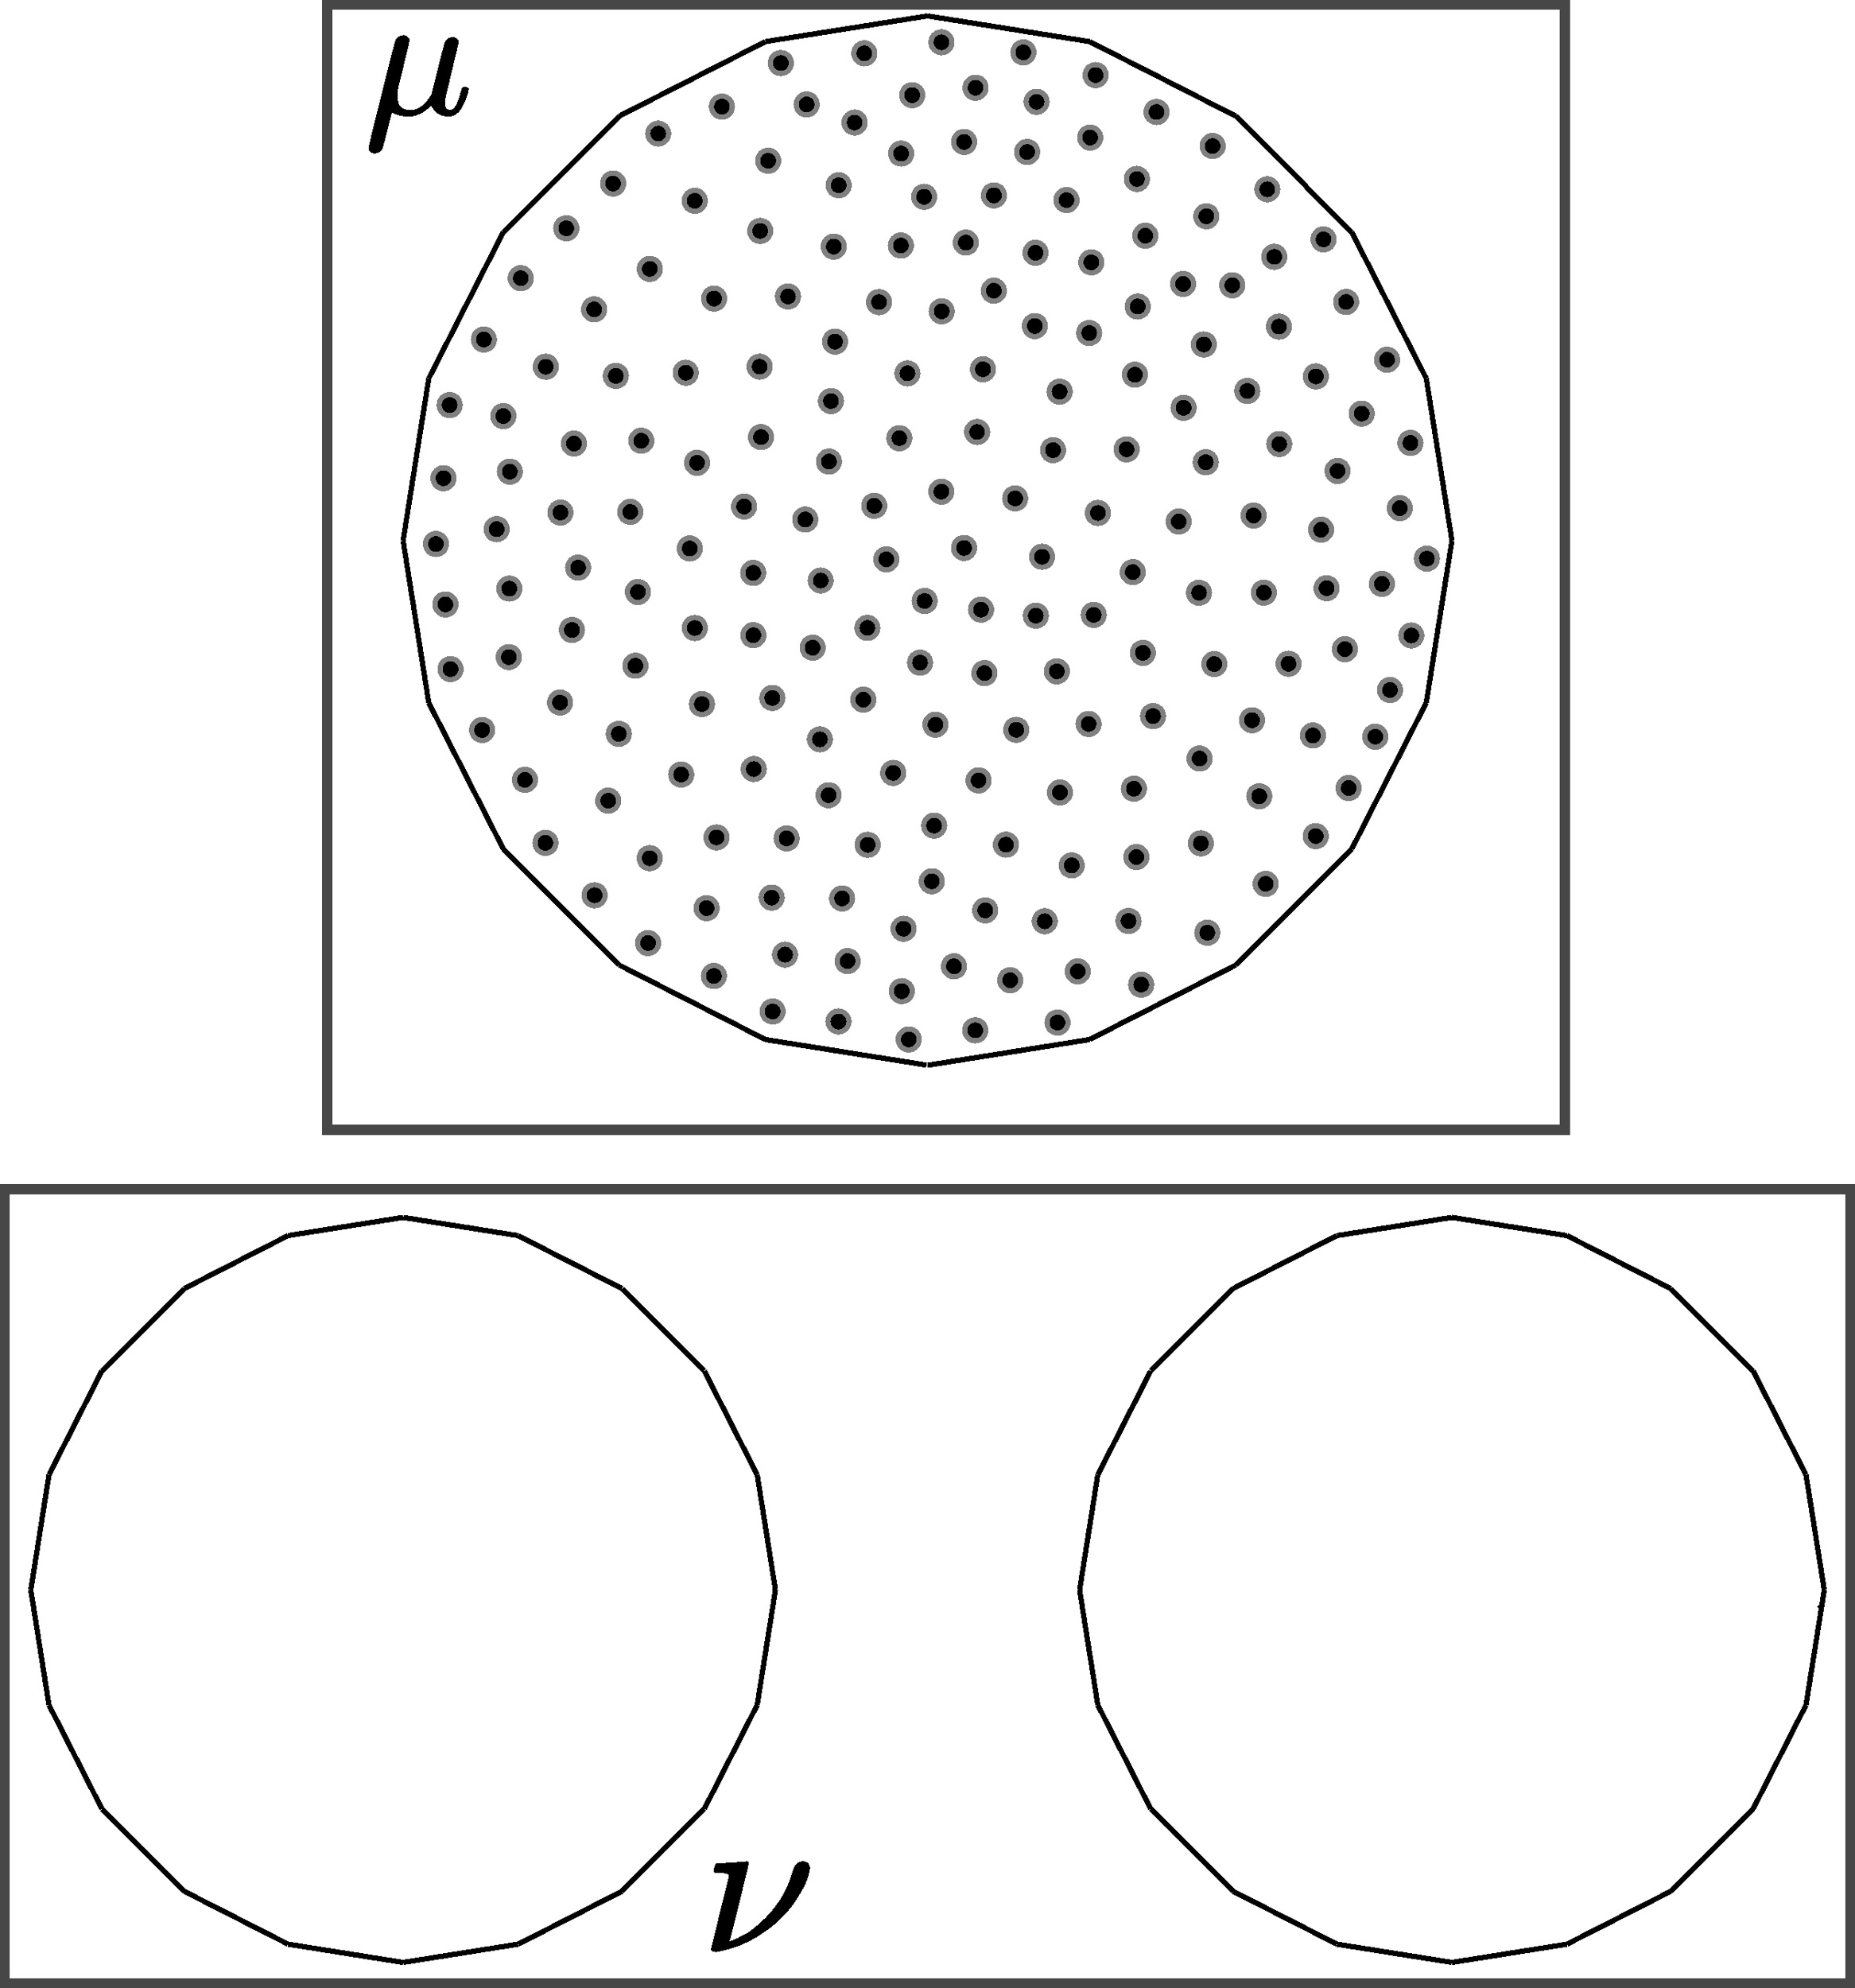 <?xml version="1.0" encoding="UTF-8" standalone="no"?>
<svg
   version="1.1"
   width="353.73"
   height="378.923"
   viewBox="-50 -50 35.373 37.892"
   shape-rendering="crispEdges"
   id="svg9013"
   sodipodi:docname="sampling.svg"
   inkscape:version="1.2.1 (9c6d41e410, 2022-07-14)"
   xmlns:inkscape="http://www.inkscape.org/namespaces/inkscape"
   xmlns:sodipodi="http://sodipodi.sourceforge.net/DTD/sodipodi-0.dtd"
   xmlns="http://www.w3.org/2000/svg"
   xmlns:svg="http://www.w3.org/2000/svg"
   xmlns:rdf="http://www.w3.org/1999/02/22-rdf-syntax-ns#"
   xmlns:cc="http://creativecommons.org/ns#"
   xmlns:dc="http://purl.org/dc/elements/1.1/">
  <defs
     id="defs9017" />
  <sodipodi:namedview
     id="namedview9015"
     pagecolor="#ffffff"
     bordercolor="#666666"
     borderopacity="1.0"
     inkscape:showpageshadow="2"
     inkscape:pageopacity="0.0"
     inkscape:pagecheckerboard="0"
     inkscape:deskcolor="#d1d1d1"
     showgrid="false"
     inkscape:zoom="1.2402653"
     inkscape:cx="72.16198"
     inkscape:cy="34.266862"
     inkscape:window-width="1920"
     inkscape:window-height="1048"
     inkscape:window-x="0"
     inkscape:window-y="32"
     inkscape:window-maximized="1"
     inkscape:current-layer="svg9013"
     inkscape:document-rotation="0" />
  <!-- /tmp/graphite-jxrrX4ghLP2d/RVD2.svgp -->
  <!-- cell 67-->
  <!-- cell 94-->
  <line
     x1="-32.313"
     x2="-30.47"
     y1="-29.696"
     y2="-29.988"
     stroke="#000000"
     stroke-width="0.1"
     id="line7813" />
  <!-- cell 67-->
  <!-- cell 96-->
  <line
     x1="-29.223"
     x2="-27.798"
     y1="-30.186"
     y2="-30.912"
     stroke="#000000"
     stroke-width="0.1"
     id="line7819" />
  <!-- cell 91-->
  <line
     x1="-26.435"
     x2="-25.06"
     y1="-31.606"
     y2="-32.982"
     stroke="#000000"
     stroke-width="0.1"
     id="line7823" />
  <!-- cell 67-->
  <line
     x1="-24.223"
     x2="-22.802"
     y1="-33.819"
     y2="-36.606"
     stroke="#000000"
     stroke-width="0.1"
     id="line7827" />
  <line
     x1="-22.802"
     x2="-22.313"
     y1="-36.606"
     y2="-39.696"
     stroke="#000000"
     stroke-width="0.1"
     id="line7829" />
  <!-- cell 67-->
  <!-- cell 108-->
  <line
     x1="-32.555"
     x2="-32.332"
     y1="-29.735"
     y2="-29.699"
     stroke="#000000"
     stroke-width="0.1"
     id="line7833" />
  <!-- cell 67-->
  <!-- cell 101-->
  <line
     x1="-38.191"
     x2="-37.839"
     y1="-31.606"
     y2="-31.427"
     stroke="#000000"
     stroke-width="0.1"
     id="line7841" />
  <!-- cell 67-->
  <!-- cell 102-->
  <line
     x1="-40.403"
     x2="-40.302"
     y1="-33.819"
     y2="-33.718"
     stroke="#000000"
     stroke-width="0.1"
     id="line7847" />
  <!-- cell 67-->
  <!-- cell 106-->
  <!-- cell 67-->
  <!-- cell 67-->
  <!-- cell 96-->
  <!-- cell 67-->
  <!-- cell 67-->
  <!-- cell 102-->
  <line
     x1="-38.574"
     x2="-40.403"
     y1="-47.404"
     y2="-45.574"
     stroke="#000000"
     stroke-width="0.1"
     id="line7871" />
  <!-- cell 67-->
  <!-- cell 103-->
  <!-- cell 67-->
  <!-- cell 67-->
  <!-- cell 101-->
  <line
     x1="-32.052"
     x2="-32.313"
     y1="-49.655"
     y2="-49.696"
     stroke="#000000"
     stroke-width="0.1"
     id="line7885" />
  <!-- cell 91-->
  <line
     x1="-28.727"
     x2="-29.223"
     y1="-48.955"
     y2="-49.207"
     stroke="#000000"
     stroke-width="0.1"
     id="line7889" />
  <!-- cell 67-->
  <line
     x1="-24.223"
     x2="-26.435"
     y1="-45.574"
     y2="-47.787"
     stroke="#000000"
     stroke-width="0.1"
     id="line7891" />
  <!-- cell 67-->
  <line
     x1="-22.313"
     x2="-22.802"
     y1="-39.696"
     y2="-42.787"
     stroke="#000000"
     stroke-width="0.1"
     id="line7893" />
  <line
     x1="-22.802"
     x2="-24.223"
     y1="-42.787"
     y2="-45.574"
     stroke="#000000"
     stroke-width="0.1"
     id="line7895" />
  <!-- cell 91-->
  <!-- cell 91-->
  <!-- cell 96-->
  <line
     x1="-30.47"
     x2="-29.223"
     y1="-29.988"
     y2="-30.186"
     stroke="#000000"
     stroke-width="0.1"
     id="line7903" />
  <!-- cell 96-->
  <!-- cell 96-->
  <!-- cell 91-->
  <line
     x1="-27.798"
     x2="-26.435"
     y1="-30.912"
     y2="-31.606"
     stroke="#000000"
     stroke-width="0.1"
     id="line7909" />
  <!-- cell 91-->
  <!-- cell 91-->
  <!-- cell 67-->
  <line
     x1="-25.06"
     x2="-24.223"
     y1="-32.982"
     y2="-33.819"
     stroke="#000000"
     stroke-width="0.1"
     id="line7915" />
  <!-- cell 67-->
  <!-- cell 91-->
  <!-- cell 91-->
  <!-- cell 96-->
  <!-- cell 96-->
  <!-- cell 96-->
  <!-- cell 106-->
  <!-- cell 106-->
  <!-- cell 106-->
  <line
     x1="-35.403"
     x2="-32.555"
     y1="-30.186"
     y2="-29.735"
     stroke="#000000"
     stroke-width="0.1"
     id="line7931" />
  <!-- cell 94-->
  <!-- cell 94-->
  <!-- cell 94-->
  <!-- cell 91-->
  <!-- cell 91-->
  <!-- cell 96-->
  <!-- cell 96-->
  <!-- cell 106-->
  <line
     x1="-36.188"
     x2="-35.403"
     y1="-30.586"
     y2="-30.186"
     stroke="#000000"
     stroke-width="0.1"
     id="line7953" />
  <!-- cell 106-->
  <!-- cell 106-->
  <!-- cell 103-->
  <line
     x1="-37.839"
     x2="-36.188"
     y1="-31.427"
     y2="-30.586"
     stroke="#000000"
     stroke-width="0.1"
     id="line7959" />
  <!-- cell 103-->
  <!-- cell 91-->
  <!-- cell 91-->
  <!-- cell 96-->
  <!-- cell 96-->
  <!-- cell 106-->
  <!-- cell 106-->
  <!-- cell 103-->
  <!-- cell 103-->
  <!-- cell 101-->
  <!-- cell 101-->
  <line
     x1="-40.302"
     x2="-38.191"
     y1="-33.718"
     y2="-31.606"
     stroke="#000000"
     stroke-width="0.1"
     id="line7981" />
  <!-- cell 101-->
  <!-- cell 91-->
  <!-- cell 91-->
  <!-- cell 96-->
  <!-- cell 96-->
  <!-- cell 96-->
  <!-- cell 103-->
  <!-- cell 103-->
  <!-- cell 103-->
  <!-- cell 101-->
  <!-- cell 101-->
  <!-- cell 102-->
  <!-- cell 102-->
  <line
     x1="-41.824"
     x2="-40.403"
     y1="-36.606"
     y2="-33.819"
     stroke="#000000"
     stroke-width="0.1"
     id="line8007" />
  <!-- cell 91-->
  <!-- cell 91-->
  <!-- cell 96-->
  <!-- cell 96-->
  <!-- cell 103-->
  <!-- cell 103-->
  <!-- cell 101-->
  <!-- cell 101-->
  <!-- cell 102-->
  <!-- cell 102-->
  <line
     x1="-42.313"
     x2="-41.824"
     y1="-39.696"
     y2="-36.606"
     stroke="#000000"
     stroke-width="0.1"
     id="line8027" />
  <!-- cell 91-->
  <!-- cell 91-->
  <!-- cell 91-->
  <!-- cell 103-->
  <!-- cell 103-->
  <!-- cell 103-->
  <!-- cell 101-->
  <!-- cell 101-->
  <!-- cell 102-->
  <!-- cell 102-->
  <line
     x1="-41.824"
     x2="-42.313"
     y1="-42.787"
     y2="-39.696"
     stroke="#000000"
     stroke-width="0.1"
     id="line8047" />
  <!-- cell 91-->
  <!-- cell 91-->
  <!-- cell 103-->
  <!-- cell 103-->
  <!-- cell 101-->
  <!-- cell 101-->
  <!-- cell 102-->
  <!-- cell 102-->
  <line
     x1="-40.403"
     x2="-41.824"
     y1="-45.574"
     y2="-42.787"
     stroke="#000000"
     stroke-width="0.1"
     id="line8063" />
  <!-- cell 91-->
  <!-- cell 91-->
  <!-- cell 103-->
  <!-- cell 103-->
  <!-- cell 101-->
  <!-- cell 101-->
  <line
     x1="-38.191"
     x2="-38.574"
     y1="-47.787"
     y2="-47.404"
     stroke="#000000"
     stroke-width="0.1"
     id="line8075" />
  <!-- cell 101-->
  <!-- cell 91-->
  <!-- cell 91-->
  <!-- cell 91-->
  <!-- cell 101-->
  <line
     x1="-35.403"
     x2="-38.191"
     y1="-49.207"
     y2="-47.787"
     stroke="#000000"
     stroke-width="0.1"
     id="line8085" />
  <!-- cell 101-->
  <!-- cell 101-->
  <!-- cell 91-->
  <!-- cell 91-->
  <!-- cell 101-->
  <line
     x1="-32.313"
     x2="-35.403"
     y1="-49.696"
     y2="-49.207"
     stroke="#000000"
     stroke-width="0.1"
     id="line8095" />
  <!-- cell 101-->
  <!-- cell 91-->
  <!-- cell 91-->
  <line
     x1="-29.223"
     x2="-32.052"
     y1="-49.207"
     y2="-49.655"
     stroke="#000000"
     stroke-width="0.1"
     id="line8099" />
  <!-- cell 91-->
  <!-- cell 67-->
  <!-- cell 67-->
  <line
     x1="-26.435"
     x2="-28.727"
     y1="-47.787"
     y2="-48.955"
     stroke="#000000"
     stroke-width="0.1"
     id="line8105" />
  <!-- /tmp/graphite-jxrrX4ghLP2d/RVD1.svgp -->
  <!-- cell 11-->
  <!-- cell 11-->
  <!-- cell 15-->
  <line
     x1="-20.875"
     x2="-22.313"
     y1="-12.824"
     y2="-12.596"
     stroke="#000000"
     stroke-width="0.1"
     id="line8115" />
  <!-- cell 11-->
  <!-- cell 11-->
  <!-- cell 11-->
  <line
     x1="-15.213"
     x2="-15.266"
     y1="-19.696"
     y2="-19.361"
     stroke="#000000"
     stroke-width="0.1"
     id="line8121" />
  <line
     x1="-15.266"
     x2="-15.307"
     y1="-19.361"
     y2="-19.409"
     stroke="#000000"
     stroke-width="0.1"
     id="line8123" />
  <!-- cell 22-->
  <line
     x1="-15.902"
     x2="-16.569"
     y1="-16.832"
     y2="-15.523"
     stroke="#000000"
     stroke-width="0.1"
     id="line8127" />
  <!-- cell 11-->
  <!-- cell 11-->
  <!-- cell 11-->
  <!-- cell 11-->
  <!-- cell 11-->
  <!-- cell 11-->
  <!-- cell 11-->
  <!-- cell 15-->
  <line
     x1="-28.057"
     x2="-26.551"
     y1="-23.87"
     y2="-25.376"
     stroke="#000000"
     stroke-width="0.1"
     id="line8143" />
  <!-- cell 11-->
  <!-- cell 11-->
  <!-- cell 22-->
  <line
     x1="-24.507"
     x2="-23.575"
     y1="-26.449"
     y2="-26.596"
     stroke="#000000"
     stroke-width="0.1"
     id="line8151" />
  <!-- cell 24-->
  <line
     x1="-22.313"
     x2="-21.364"
     y1="-26.796"
     y2="-26.646"
     stroke="#000000"
     stroke-width="0.1"
     id="line8155" />
  <!-- cell 11-->
  <line
     x1="-20.119"
     x2="-18.14"
     y1="-26.449"
     y2="-25.44"
     stroke="#000000"
     stroke-width="0.1"
     id="line8159" />
  <!-- cell 11-->
  <line
     x1="-18.14"
     x2="-16.569"
     y1="-25.44"
     y2="-23.87"
     stroke="#000000"
     stroke-width="0.1"
     id="line8161" />
  <!-- cell 11-->
  <line
     x1="-16.569"
     x2="-15.561"
     y1="-23.87"
     y2="-21.89"
     stroke="#000000"
     stroke-width="0.1"
     id="line8163" />
  <line
     x1="-15.561"
     x2="-15.213"
     y1="-21.89"
     y2="-19.696"
     stroke="#000000"
     stroke-width="0.1"
     id="line8165" />
  <!-- cell 2-->
  <!-- cell 140-->
  <line
     x1="-40.119"
     x2="-39.745"
     y1="-26.449"
     y2="-26.258"
     stroke="#000000"
     stroke-width="0.1"
     id="line8169" />
  <!-- cell 2-->
  <!-- cell 2-->
  <!-- cell 147-->
  <line
     x1="-44.507"
     x2="-43.377"
     y1="-26.449"
     y2="-26.628"
     stroke="#000000"
     stroke-width="0.1"
     id="line8177" />
  <!-- cell 2-->
  <!-- cell 2-->
  <!-- cell 2-->
  <!-- cell 2-->
  <!-- cell 147-->
  <line
     x1="-49.38"
     x2="-49.066"
     y1="-19.902"
     y2="-21.89"
     stroke="#000000"
     stroke-width="0.1"
     id="line8191" />
  <!-- cell 2-->
  <!-- cell 2-->
  <!-- cell 2-->
  <!-- cell 137-->
  <!-- cell 2-->
  <!-- cell 140-->
  <line
     x1="-46.127"
     x2="-46.486"
     y1="-13.769"
     y2="-13.952"
     stroke="#000000"
     stroke-width="0.1"
     id="line8207" />
  <!-- cell 2-->
  <!-- cell 2-->
  <!-- cell 4-->
  <!-- cell 139-->
  <line
     x1="-37.155"
     x2="-38.14"
     y1="-14.937"
     y2="-13.952"
     stroke="#000000"
     stroke-width="0.1"
     id="line8219" />
  <!-- cell 2-->
  <line
     x1="-35.213"
     x2="-35.561"
     y1="-19.696"
     y2="-17.502"
     stroke="#000000"
     stroke-width="0.1"
     id="line8221" />
  <line
     x1="-35.561"
     x2="-36.569"
     y1="-17.502"
     y2="-15.523"
     stroke="#000000"
     stroke-width="0.1"
     id="line8223" />
  <!-- cell 2-->
  <!-- cell 2-->
  <line
     x1="-35.537"
     x2="-35.213"
     y1="-21.741"
     y2="-19.696"
     stroke="#000000"
     stroke-width="0.1"
     id="line8229" />
  <!-- cell 139-->
  <line
     x1="-36.569"
     x2="-35.877"
     y1="-23.87"
     y2="-22.511"
     stroke="#000000"
     stroke-width="0.1"
     id="line8231" />
  <!-- cell 24-->
  <!-- cell 24-->
  <!-- cell 22-->
  <!-- cell 22-->
  <!-- cell 15-->
  <line
     x1="-22.313"
     x2="-24.507"
     y1="-12.596"
     y2="-12.944"
     stroke="#000000"
     stroke-width="0.1"
     id="line8243" />
  <!-- cell 15-->
  <!-- cell 24-->
  <!-- cell 24-->
  <!-- cell 22-->
  <line
     x1="-20.119"
     x2="-20.875"
     y1="-12.944"
     y2="-12.824"
     stroke="#000000"
     stroke-width="0.1"
     id="line8251" />
  <!-- cell 22-->
  <!-- cell 22-->
  <!-- cell 24-->
  <!-- cell 24-->
  <!-- cell 22-->
  <line
     x1="-18.14"
     x2="-20.119"
     y1="-13.952"
     y2="-12.944"
     stroke="#000000"
     stroke-width="0.1"
     id="line8261" />
  <!-- cell 22-->
  <!-- cell 24-->
  <!-- cell 24-->
  <!-- cell 22-->
  <line
     x1="-16.569"
     x2="-18.14"
     y1="-15.523"
     y2="-13.952"
     stroke="#000000"
     stroke-width="0.1"
     id="line8269" />
  <!-- cell 22-->
  <!-- cell 24-->
  <line
     x1="-15.561"
     x2="-15.902"
     y1="-17.502"
     y2="-16.832"
     stroke="#000000"
     stroke-width="0.1"
     id="line8273" />
  <!-- cell 24-->
  <line
     x1="-15.266"
     x2="-15.561"
     y1="-19.361"
     y2="-17.502"
     stroke="#000000"
     stroke-width="0.1"
     id="line8277" />
  <!-- cell 24-->
  <line
     x1="-15.307"
     x2="-15.266"
     y1="-19.409"
     y2="-19.361"
     stroke="#000000"
     stroke-width="0.1"
     id="line8279" />
  <!-- cell 24-->
  <!-- cell 24-->
  <!-- cell 22-->
  <!-- cell 22-->
  <!-- cell 15-->
  <line
     x1="-24.507"
     x2="-26.486"
     y1="-12.944"
     y2="-13.952"
     stroke="#000000"
     stroke-width="0.1"
     id="line8289" />
  <!-- cell 15-->
  <!-- cell 24-->
  <!-- cell 24-->
  <!-- cell 22-->
  <!-- cell 22-->
  <!-- cell 15-->
  <line
     x1="-26.486"
     x2="-28.057"
     y1="-13.952"
     y2="-15.523"
     stroke="#000000"
     stroke-width="0.1"
     id="line8301" />
  <!-- cell 15-->
  <!-- cell 24-->
  <!-- cell 24-->
  <!-- cell 22-->
  <!-- cell 22-->
  <!-- cell 15-->
  <line
     x1="-28.057"
     x2="-29.066"
     y1="-15.523"
     y2="-17.502"
     stroke="#000000"
     stroke-width="0.1"
     id="line8313" />
  <!-- cell 15-->
  <!-- cell 24-->
  <!-- cell 24-->
  <!-- cell 22-->
  <!-- cell 22-->
  <!-- cell 15-->
  <line
     x1="-29.066"
     x2="-29.413"
     y1="-17.502"
     y2="-19.696"
     stroke="#000000"
     stroke-width="0.1"
     id="line8325" />
  <!-- cell 15-->
  <!-- cell 24-->
  <!-- cell 24-->
  <!-- cell 22-->
  <!-- cell 22-->
  <!-- cell 15-->
  <line
     x1="-29.413"
     x2="-29.066"
     y1="-19.696"
     y2="-21.89"
     stroke="#000000"
     stroke-width="0.1"
     id="line8337" />
  <!-- cell 15-->
  <!-- cell 24-->
  <!-- cell 24-->
  <!-- cell 22-->
  <!-- cell 22-->
  <!-- cell 15-->
  <line
     x1="-29.066"
     x2="-28.057"
     y1="-21.89"
     y2="-23.87"
     stroke="#000000"
     stroke-width="0.1"
     id="line8349" />
  <!-- cell 15-->
  <!-- cell 24-->
  <!-- cell 24-->
  <!-- cell 22-->
  <!-- cell 22-->
  <line
     x1="-26.551"
     x2="-26.486"
     y1="-25.376"
     y2="-25.44"
     stroke="#000000"
     stroke-width="0.1"
     id="line8357" />
  <!-- cell 22-->
  <!-- cell 24-->
  <!-- cell 24-->
  <!-- cell 22-->
  <line
     x1="-26.486"
     x2="-24.507"
     y1="-25.44"
     y2="-26.449"
     stroke="#000000"
     stroke-width="0.1"
     id="line8367" />
  <!-- cell 22-->
  <!-- cell 24-->
  <!-- cell 24-->
  <!-- cell 24-->
  <line
     x1="-23.575"
     x2="-22.313"
     y1="-26.596"
     y2="-26.796"
     stroke="#000000"
     stroke-width="0.1"
     id="line8373" />
  <!-- cell 11-->
  <!-- cell 11-->
  <line
     x1="-21.364"
     x2="-20.119"
     y1="-26.646"
     y2="-26.449"
     stroke="#000000"
     stroke-width="0.1"
     id="line8377" />
  <!-- cell 4-->
  <!-- cell 4-->
  <!-- cell 139-->
  <!-- cell 139-->
  <!-- cell 139-->
  <line
     x1="-38.967"
     x2="-38.14"
     y1="-25.862"
     y2="-25.44"
     stroke="#000000"
     stroke-width="0.1"
     id="line8387" />
  <!-- cell 137-->
  <!-- cell 137-->
  <line
     x1="-39.745"
     x2="-38.967"
     y1="-26.258"
     y2="-25.862"
     stroke="#000000"
     stroke-width="0.1"
     id="line8395" />
  <!-- cell 4-->
  <!-- cell 4-->
  <!-- cell 139-->
  <!-- cell 139-->
  <!-- cell 137-->
  <!-- cell 137-->
  <!-- cell 140-->
  <!-- cell 140-->
  <line
     x1="-42.313"
     x2="-40.119"
     y1="-26.796"
     y2="-26.449"
     stroke="#000000"
     stroke-width="0.1"
     id="line8411" />
  <!-- cell 4-->
  <!-- cell 4-->
  <!-- cell 139-->
  <!-- cell 139-->
  <!-- cell 137-->
  <!-- cell 137-->
  <!-- cell 140-->
  <line
     x1="-43.377"
     x2="-42.313"
     y1="-26.628"
     y2="-26.796"
     stroke="#000000"
     stroke-width="0.1"
     id="line8425" />
  <!-- cell 140-->
  <!-- cell 140-->
  <!-- cell 4-->
  <!-- cell 4-->
  <!-- cell 139-->
  <!-- cell 139-->
  <!-- cell 137-->
  <!-- cell 137-->
  <!-- cell 140-->
  <!-- cell 140-->
  <!-- cell 147-->
  <!-- cell 147-->
  <line
     x1="-46.486"
     x2="-44.507"
     y1="-25.44"
     y2="-26.449"
     stroke="#000000"
     stroke-width="0.1"
     id="line8449" />
  <!-- cell 4-->
  <!-- cell 4-->
  <!-- cell 139-->
  <!-- cell 139-->
  <!-- cell 137-->
  <!-- cell 137-->
  <!-- cell 140-->
  <!-- cell 140-->
  <!-- cell 147-->
  <!-- cell 147-->
  <line
     x1="-48.057"
     x2="-46.486"
     y1="-23.87"
     y2="-25.44"
     stroke="#000000"
     stroke-width="0.1"
     id="line8469" />
  <!-- cell 4-->
  <!-- cell 4-->
  <!-- cell 139-->
  <!-- cell 139-->
  <!-- cell 137-->
  <!-- cell 137-->
  <!-- cell 140-->
  <!-- cell 140-->
  <!-- cell 147-->
  <!-- cell 147-->
  <line
     x1="-49.066"
     x2="-48.057"
     y1="-21.89"
     y2="-23.87"
     stroke="#000000"
     stroke-width="0.1"
     id="line8489" />
  <!-- cell 4-->
  <!-- cell 4-->
  <!-- cell 139-->
  <!-- cell 139-->
  <!-- cell 137-->
  <!-- cell 137-->
  <!-- cell 140-->
  <!-- cell 140-->
  <line
     x1="-49.413"
     x2="-49.38"
     y1="-19.696"
     y2="-19.902"
     stroke="#000000"
     stroke-width="0.1"
     id="line8505" />
  <!-- cell 140-->
  <!-- cell 4-->
  <!-- cell 4-->
  <!-- cell 139-->
  <!-- cell 139-->
  <!-- cell 137-->
  <!-- cell 137-->
  <!-- cell 140-->
  <!-- cell 140-->
  <line
     x1="-49.066"
     x2="-49.413"
     y1="-17.502"
     y2="-19.696"
     stroke="#000000"
     stroke-width="0.1"
     id="line8523" />
  <!-- cell 4-->
  <!-- cell 4-->
  <!-- cell 139-->
  <!-- cell 139-->
  <!-- cell 137-->
  <!-- cell 137-->
  <!-- cell 140-->
  <!-- cell 140-->
  <line
     x1="-48.057"
     x2="-49.066"
     y1="-15.523"
     y2="-17.502"
     stroke="#000000"
     stroke-width="0.1"
     id="line8539" />
  <!-- cell 4-->
  <!-- cell 4-->
  <!-- cell 139-->
  <!-- cell 139-->
  <!-- cell 139-->
  <!-- cell 140-->
  <!-- cell 140-->
  <!-- cell 140-->
  <line
     x1="-46.486"
     x2="-48.057"
     y1="-13.952"
     y2="-15.523"
     stroke="#000000"
     stroke-width="0.1"
     id="line8555" />
  <!-- cell 4-->
  <!-- cell 4-->
  <!-- cell 139-->
  <line
     x1="-44.507"
     x2="-46.127"
     y1="-12.944"
     y2="-13.769"
     stroke="#000000"
     stroke-width="0.1"
     id="line8561" />
  <!-- cell 139-->
  <!-- cell 139-->
  <!-- cell 4-->
  <!-- cell 4-->
  <!-- cell 139-->
  <!-- cell 139-->
  <line
     x1="-42.313"
     x2="-44.507"
     y1="-12.596"
     y2="-12.944"
     stroke="#000000"
     stroke-width="0.1"
     id="line8573" />
  <!-- cell 4-->
  <!-- cell 4-->
  <!-- cell 139-->
  <!-- cell 139-->
  <line
     x1="-40.119"
     x2="-42.313"
     y1="-12.944"
     y2="-12.596"
     stroke="#000000"
     stroke-width="0.1"
     id="line8581" />
  <!-- cell 2-->
  <!-- cell 2-->
  <!-- cell 139-->
  <!-- cell 139-->
  <!-- cell 139-->
  <line
     x1="-38.14"
     x2="-40.119"
     y1="-13.952"
     y2="-12.944"
     stroke="#000000"
     stroke-width="0.1"
     id="line8591" />
  <!-- cell 2-->
  <line
     x1="-36.569"
     x2="-37.155"
     y1="-15.523"
     y2="-14.937"
     stroke="#000000"
     stroke-width="0.1"
     id="line8593" />
  <!-- cell 2-->
  <!-- cell 4-->
  <!-- cell 4-->
  <!-- cell 139-->
  <line
     x1="-38.14"
     x2="-36.569"
     y1="-25.44"
     y2="-23.87"
     stroke="#000000"
     stroke-width="0.1"
     id="line8601" />
  <!-- cell 139-->
  <!-- cell 4-->
  <line
     x1="-35.561"
     x2="-35.537"
     y1="-21.89"
     y2="-21.741"
     stroke="#000000"
     stroke-width="0.1"
     id="line8605" />
  <!-- cell 4-->
  <!-- cell 4-->
  <line
     x1="-35.877"
     x2="-35.561"
     y1="-22.511"
     y2="-21.89"
     stroke="#000000"
     stroke-width="0.1"
     id="line8609" />
  <!-- /tmp/graphite-jxrrX4ghLP2d/points1.svgp -->
  <!-- point number 0-->
  <circle
     cx="-31.809"
     cy="-31.582"
     r="0.2"
     stroke="#808080"
     stroke_width="0.1"
     fill="#000000"
     stroke-width="0.1"
     id="circle8613" />
  <!-- point number 1-->
  <circle
     cx="-29.563"
     cy="-33.506"
     r="0.2"
     stroke="#808080"
     stroke_width="0.1"
     fill="#000000"
     stroke-width="0.1"
     id="circle8615" />
  <!-- point number 2-->
  <circle
     cx="-32.671"
     cy="-30.188"
     r="0.2"
     stroke="#808080"
     stroke_width="0.1"
     fill="#000000"
     stroke-width="0.1"
     id="circle8617" />
  <!-- point number 3-->
  <circle
     cx="-30.078"
     cy="-32.441"
     r="0.2"
     stroke="#808080"
     stroke_width="0.1"
     fill="#000000"
     stroke-width="0.1"
     id="circle8619" />
  <!-- point number 4-->
  <circle
     cx="-34.011"
     cy="-30.53"
     r="0.2"
     stroke="#808080"
     stroke_width="0.1"
     fill="#000000"
     stroke-width="0.1"
     id="circle8621" />
  <!-- point number 5-->
  <circle
     cx="-28.33"
     cy="-33.665"
     r="0.2"
     stroke="#808080"
     stroke_width="0.1"
     fill="#000000"
     stroke-width="0.1"
     id="circle8623" />
  <!-- point number 6-->
  <circle
     cx="-32.804"
     cy="-31.109"
     r="0.2"
     stroke="#808080"
     stroke_width="0.1"
     fill="#000000"
     stroke-width="0.1"
     id="circle8625" />
  <!-- point number 7-->
  <circle
     cx="-32.77"
     cy="-32.298"
     r="0.2"
     stroke="#808080"
     stroke_width="0.1"
     fill="#000000"
     stroke-width="0.1"
     id="circle8627" />
  <!-- point number 8-->
  <circle
     cx="-33.837"
     cy="-31.682"
     r="0.2"
     stroke="#808080"
     stroke_width="0.1"
     fill="#000000"
     stroke-width="0.1"
     id="circle8629" />
  <!-- point number 9-->
  <circle
     cx="-25.429"
     cy="-37.349"
     r="0.2"
     stroke="#808080"
     stroke_width="0.1"
     fill="#000000"
     stroke-width="0.1"
     id="circle8631" />
  <!-- point number 10-->
  <circle
     cx="-24.354"
     cy="-37.628"
     r="0.2"
     stroke="#808080"
     stroke_width="0.1"
     fill="#000000"
     stroke-width="0.1"
     id="circle8633" />
  <!-- point number 11-->
  <circle
     cx="-25.865"
     cy="-33.154"
     r="0.2"
     stroke="#808080"
     stroke_width="0.1"
     fill="#000000"
     stroke-width="0.1"
     id="circle8635" />
  <!-- point number 12-->
  <circle
     cx="-24.964"
     cy="-35.982"
     r="0.2"
     stroke="#808080"
     stroke_width="0.1"
     fill="#000000"
     stroke-width="0.1"
     id="circle8637" />
  <!-- point number 13-->
  <circle
     cx="-23.494"
     cy="-36.848"
     r="0.2"
     stroke="#808080"
     stroke_width="0.1"
     fill="#000000"
     stroke-width="0.1"
     id="circle8639" />
  <!-- point number 14-->
  <circle
     cx="-23.087"
     cy="-37.888"
     r="0.2"
     stroke="#808080"
     stroke_width="0.1"
     fill="#000000"
     stroke-width="0.1"
     id="circle8641" />
  <!-- point number 15-->
  <circle
     cx="-29.835"
     cy="-30.51"
     r="0.2"
     stroke="#808080"
     stroke_width="0.1"
     fill="#000000"
     stroke-width="0.1"
     id="circle8643" />
  <!-- point number 16-->
  <circle
     cx="-30.737"
     cy="-31.317"
     r="0.2"
     stroke="#808080"
     stroke_width="0.1"
     fill="#000000"
     stroke-width="0.1"
     id="circle8645" />
  <!-- point number 17-->
  <circle
     cx="-29.449"
     cy="-31.486"
     r="0.2"
     stroke="#808080"
     stroke_width="0.1"
     fill="#000000"
     stroke-width="0.1"
     id="circle8647" />
  <!-- point number 18-->
  <circle
     cx="-31.403"
     cy="-30.362"
     r="0.2"
     stroke="#808080"
     stroke_width="0.1"
     fill="#000000"
     stroke-width="0.1"
     id="circle8649" />
  <!-- point number 19-->
  <circle
     cx="-28.48"
     cy="-32.446"
     r="0.2"
     stroke="#808080"
     stroke_width="0.1"
     fill="#000000"
     stroke-width="0.1"
     id="circle8651" />
  <!-- point number 20-->
  <circle
     cx="-27.1"
     cy="-33.926"
     r="0.2"
     stroke="#808080"
     stroke_width="0.1"
     fill="#000000"
     stroke-width="0.1"
     id="circle8653" />
  <!-- point number 21-->
  <circle
     cx="-26.125"
     cy="-36.272"
     r="0.2"
     stroke="#808080"
     stroke_width="0.1"
     fill="#000000"
     stroke-width="0.1"
     id="circle8655" />
  <!-- point number 22-->
  <circle
     cx="-28.238"
     cy="-31.232"
     r="0.2"
     stroke="#808080"
     stroke_width="0.1"
     fill="#000000"
     stroke-width="0.1"
     id="circle8657" />
  <!-- point number 23-->
  <circle
     cx="-23.649"
     cy="-38.871"
     r="0.2"
     stroke="#808080"
     stroke_width="0.1"
     fill="#000000"
     stroke-width="0.1"
     id="circle8659" />
  <!-- point number 24-->
  <circle
     cx="-26.978"
     cy="-32.222"
     r="0.2"
     stroke="#808080"
     stroke_width="0.1"
     fill="#000000"
     stroke-width="0.1"
     id="circle8661" />
  <!-- point number 25-->
  <circle
     cx="-25.987"
     cy="-34.824"
     r="0.2"
     stroke="#808080"
     stroke_width="0.1"
     fill="#000000"
     stroke-width="0.1"
     id="circle8663" />
  <!-- point number 26-->
  <circle
     cx="-24.91"
     cy="-34.064"
     r="0.2"
     stroke="#808080"
     stroke_width="0.1"
     fill="#000000"
     stroke-width="0.1"
     id="circle8665" />
  <!-- point number 27-->
  <circle
     cx="-24.762"
     cy="-45.438"
     r="0.2"
     stroke="#808080"
     stroke_width="0.1"
     fill="#000000"
     stroke-width="0.1"
     id="circle8667" />
  <!-- point number 28-->
  <circle
     cx="-26.997"
     cy="-45.878"
     r="0.2"
     stroke="#808080"
     stroke_width="0.1"
     fill="#000000"
     stroke-width="0.1"
     id="circle8669" />
  <!-- point number 29-->
  <circle
     cx="-29.108"
     cy="-48.569"
     r="0.2"
     stroke="#808080"
     stroke_width="0.1"
     fill="#000000"
     stroke-width="0.1"
     id="circle8671" />
  <!-- point number 30-->
  <circle
     cx="-24.907"
     cy="-42.826"
     r="0.2"
     stroke="#808080"
     stroke_width="0.1"
     fill="#000000"
     stroke-width="0.1"
     id="circle8673" />
  <!-- point number 31-->
  <circle
     cx="-30.486"
     cy="-49.002"
     r="0.2"
     stroke="#808080"
     stroke_width="0.1"
     fill="#000000"
     stroke-width="0.1"
     id="circle8675" />
  <!-- point number 32-->
  <circle
     cx="-30.234"
     cy="-48.06"
     r="0.2"
     stroke="#808080"
     stroke_width="0.1"
     fill="#000000"
     stroke-width="0.1"
     id="circle8677" />
  <!-- point number 33-->
  <circle
     cx="-26.876"
     cy="-47.217"
     r="0.2"
     stroke="#808080"
     stroke_width="0.1"
     fill="#000000"
     stroke-width="0.1"
     id="circle8679" />
  <!-- point number 34-->
  <circle
     cx="-23.775"
     cy="-35.959"
     r="0.2"
     stroke="#808080"
     stroke_width="0.1"
     fill="#000000"
     stroke-width="0.1"
     id="circle8681" />
  <!-- point number 35-->
  <circle
     cx="-22.791"
     cy="-39.353"
     r="0.2"
     stroke="#808080"
     stroke_width="0.1"
     fill="#000000"
     stroke-width="0.1"
     id="circle8683" />
  <!-- point number 36-->
  <circle
     cx="-24.282"
     cy="-34.98"
     r="0.2"
     stroke="#808080"
     stroke_width="0.1"
     fill="#000000"
     stroke-width="0.1"
     id="circle8685" />
  <!-- point number 37-->
  <circle
     cx="-23.55"
     cy="-43.143"
     r="0.2"
     stroke="#808080"
     stroke_width="0.1"
     fill="#000000"
     stroke-width="0.1"
     id="circle8687" />
  <!-- point number 38-->
  <circle
     cx="-23.104"
     cy="-41.557"
     r="0.2"
     stroke="#808080"
     stroke_width="0.1"
     fill="#000000"
     stroke-width="0.1"
     id="circle8689" />
  <!-- point number 39-->
  <circle
     cx="-24.331"
     cy="-44.244"
     r="0.2"
     stroke="#808080"
     stroke_width="0.1"
     fill="#000000"
     stroke-width="0.1"
     id="circle8691" />
  <!-- point number 40-->
  <circle
     cx="-27.946"
     cy="-47.865"
     r="0.2"
     stroke="#808080"
     stroke_width="0.1"
     fill="#000000"
     stroke-width="0.1"
     id="circle8693" />
  <!-- point number 41-->
  <circle
     cx="-25.834"
     cy="-46.392"
     r="0.2"
     stroke="#808080"
     stroke_width="0.1"
     fill="#000000"
     stroke-width="0.1"
     id="circle8695" />
  <!-- point number 42-->
  <circle
     cx="-25.702"
     cy="-45.105"
     r="0.2"
     stroke="#808080"
     stroke_width="0.1"
     fill="#000000"
     stroke-width="0.1"
     id="circle8697" />
  <!-- point number 43-->
  <circle
     cx="-28.358"
     cy="-42.858"
     r="0.2"
     stroke="#808080"
     stroke_width="0.1"
     fill="#000000"
     stroke-width="0.1"
     id="circle8699" />
  <!-- point number 44-->
  <circle
     cx="-25.606"
     cy="-41.537"
     r="0.2"
     stroke="#808080"
     stroke_width="0.1"
     fill="#000000"
     stroke-width="0.1"
     id="circle8701" />
  <!-- point number 45-->
  <circle
     cx="-34.1"
     cy="-45.3"
     r="0.2"
     stroke="#808080"
     stroke_width="0.1"
     fill="#000000"
     stroke-width="0.1"
     id="circle8703" />
  <!-- point number 46-->
  <circle
     cx="-34.618"
     cy="-48.009"
     r="0.2"
     stroke="#808080"
     stroke_width="0.1"
     fill="#000000"
     stroke-width="0.1"
     id="circle8705" />
  <!-- point number 47-->
  <circle
     cx="-35.352"
     cy="-46.936"
     r="0.2"
     stroke="#808080"
     stroke_width="0.1"
     fill="#000000"
     stroke-width="0.1"
     id="circle8707" />
  <!-- point number 48-->
  <circle
     cx="-34.007"
     cy="-46.469"
     r="0.2"
     stroke="#808080"
     stroke_width="0.1"
     fill="#000000"
     stroke-width="0.1"
     id="circle8709" />
  <!-- point number 49-->
  <circle
     cx="-31.049"
     cy="-44.459"
     r="0.2"
     stroke="#808080"
     stroke_width="0.1"
     fill="#000000"
     stroke-width="0.1"
     id="circle8711" />
  <!-- point number 50-->
  <circle
     cx="-36.234"
     cy="-47.968"
     r="0.2"
     stroke="#808080"
     stroke_width="0.1"
     fill="#000000"
     stroke-width="0.1"
     id="circle8713" />
  <!-- point number 51-->
  <circle
     cx="-30.253"
     cy="-45.182"
     r="0.2"
     stroke="#808080"
     stroke_width="0.1"
     fill="#000000"
     stroke-width="0.1"
     id="circle8715" />
  <!-- point number 52-->
  <circle
     cx="-27.43"
     cy="-42.227"
     r="0.2"
     stroke="#808080"
     stroke_width="0.1"
     fill="#000000"
     stroke-width="0.1"
     id="circle8717" />
  <!-- point number 53-->
  <circle
     cx="-29.23"
     cy="-43.653"
     r="0.2"
     stroke="#808080"
     stroke_width="0.1"
     fill="#000000"
     stroke-width="0.1"
     id="circle8719" />
  <!-- point number 54-->
  <circle
     cx="-35.11"
     cy="-48.798"
     r="0.2"
     stroke="#808080"
     stroke_width="0.1"
     fill="#000000"
     stroke-width="0.1"
     id="circle8721" />
  <!-- point number 55-->
  <circle
     cx="-33.703"
     cy="-47.665"
     r="0.2"
     stroke="#808080"
     stroke_width="0.1"
     fill="#000000"
     stroke-width="0.1"
     id="circle8723" />
  <!-- point number 56-->
  <circle
     cx="-30.267"
     cy="-43.786"
     r="0.2"
     stroke="#808080"
     stroke_width="0.1"
     fill="#000000"
     stroke-width="0.1"
     id="circle8725" />
  <!-- point number 57-->
  <circle
     cx="-26.216"
     cy="-42.548"
     r="0.2"
     stroke="#808080"
     stroke_width="0.1"
     fill="#000000"
     stroke-width="0.1"
     id="circle8727" />
  <!-- point number 58-->
  <circle
     cx="-32.816"
     cy="-47.073"
     r="0.2"
     stroke="#808080"
     stroke_width="0.1"
     fill="#000000"
     stroke-width="0.1"
     id="circle8729" />
  <!-- point number 59-->
  <circle
     cx="-27.008"
     cy="-41.189"
     r="0.2"
     stroke="#808080"
     stroke_width="0.1"
     fill="#000000"
     stroke-width="0.1"
     id="circle8731" />
  <!-- point number 60-->
  <circle
     cx="-32.378"
     cy="-46.249"
     r="0.2"
     stroke="#808080"
     stroke_width="0.1"
     fill="#000000"
     stroke-width="0.1"
     id="circle8733" />
  <!-- point number 61-->
  <circle
     cx="-31.583"
     cy="-45.377"
     r="0.2"
     stroke="#808080"
     stroke_width="0.1"
     fill="#000000"
     stroke-width="0.1"
     id="circle8735" />
  <!-- point number 62-->
  <circle
     cx="-24.494"
     cy="-41.024"
     r="0.2"
     stroke="#808080"
     stroke_width="0.1"
     fill="#000000"
     stroke-width="0.1"
     id="circle8737" />
  <!-- point number 63-->
  <circle
     cx="-32.821"
     cy="-45.32"
     r="0.2"
     stroke="#808080"
     stroke_width="0.1"
     fill="#000000"
     stroke-width="0.1"
     id="circle8739" />
  <!-- point number 64-->
  <circle
     cx="-39.593"
     cy="-43.01"
     r="0.2"
     stroke="#808080"
     stroke_width="0.1"
     fill="#000000"
     stroke-width="0.1"
     id="circle8741" />
  <!-- point number 65-->
  <circle
     cx="-38.67"
     cy="-44.103"
     r="0.2"
     stroke="#808080"
     stroke_width="0.1"
     fill="#000000"
     stroke-width="0.1"
     id="circle8743" />
  <!-- point number 66-->
  <circle
     cx="-32.696"
     cy="-42.884"
     r="0.2"
     stroke="#808080"
     stroke_width="0.1"
     fill="#000000"
     stroke-width="0.1"
     id="circle8745" />
  <!-- point number 67-->
  <circle
     cx="-36.924"
     cy="-42.896"
     r="0.2"
     stroke="#808080"
     stroke_width="0.1"
     fill="#000000"
     stroke-width="0.1"
     id="circle8747" />
  <!-- point number 68-->
  <circle
     cx="-35.514"
     cy="-43.011"
     r="0.2"
     stroke="#808080"
     stroke_width="0.1"
     fill="#000000"
     stroke-width="0.1"
     id="circle8749" />
  <!-- point number 69-->
  <circle
     cx="-32.851"
     cy="-41.649"
     r="0.2"
     stroke="#808080"
     stroke_width="0.1"
     fill="#000000"
     stroke-width="0.1"
     id="circle8751" />
  <!-- point number 70-->
  <circle
     cx="-29.919"
     cy="-41.42"
     r="0.2"
     stroke="#808080"
     stroke_width="0.1"
     fill="#000000"
     stroke-width="0.1"
     id="circle8753" />
  <!-- point number 71-->
  <circle
     cx="-40.069"
     cy="-44.697"
     r="0.2"
     stroke="#808080"
     stroke_width="0.1"
     fill="#000000"
     stroke-width="0.1"
     id="circle8755" />
  <!-- point number 72-->
  <circle
     cx="-34.154"
     cy="-42.356"
     r="0.2"
     stroke="#808080"
     stroke_width="0.1"
     fill="#000000"
     stroke-width="0.1"
     id="circle8757" />
  <!-- point number 73-->
  <circle
     cx="-41.426"
     cy="-42.279"
     r="0.2"
     stroke="#808080"
     stroke_width="0.1"
     fill="#000000"
     stroke-width="0.1"
     id="circle8759" />
  <!-- point number 74-->
  <circle
     cx="-31.367"
     cy="-41.766"
     r="0.2"
     stroke="#808080"
     stroke_width="0.1"
     fill="#000000"
     stroke-width="0.1"
     id="circle8761" />
  <!-- point number 75-->
  <circle
     cx="-40.773"
     cy="-43.529"
     r="0.2"
     stroke="#808080"
     stroke_width="0.1"
     fill="#000000"
     stroke-width="0.1"
     id="circle8763" />
  <!-- point number 76-->
  <circle
     cx="-30.414"
     cy="-47.103"
     r="0.2"
     stroke="#808080"
     stroke_width="0.1"
     fill="#000000"
     stroke-width="0.1"
     id="circle8765" />
  <!-- point number 77-->
  <circle
     cx="-28.305"
     cy="-44.158"
     r="0.2"
     stroke="#808080"
     stroke_width="0.1"
     fill="#000000"
     stroke-width="0.1"
     id="circle8767" />
  <!-- point number 78-->
  <circle
     cx="-31.047"
     cy="-46.276"
     r="0.2"
     stroke="#808080"
     stroke_width="0.1"
     fill="#000000"
     stroke-width="0.1"
     id="circle8769" />
  <!-- point number 79-->
  <circle
     cx="-33.518"
     cy="-48.983"
     r="0.2"
     stroke="#808080"
     stroke_width="0.1"
     fill="#000000"
     stroke-width="0.1"
     id="circle8771" />
  <!-- point number 80-->
  <circle
     cx="-25.612"
     cy="-43.775"
     r="0.2"
     stroke="#808080"
     stroke_width="0.1"
     fill="#000000"
     stroke-width="0.1"
     id="circle8773" />
  <!-- point number 81-->
  <circle
     cx="-28.321"
     cy="-46.589"
     r="0.2"
     stroke="#808080"
     stroke_width="0.1"
     fill="#000000"
     stroke-width="0.1"
     id="circle8775" />
  <!-- point number 82-->
  <circle
     cx="-29.663"
     cy="-46.186"
     r="0.2"
     stroke="#808080"
     stroke_width="0.1"
     fill="#000000"
     stroke-width="0.1"
     id="circle8777" />
  <!-- point number 83-->
  <circle
     cx="-26.502"
     cy="-44.563"
     r="0.2"
     stroke="#808080"
     stroke_width="0.1"
     fill="#000000"
     stroke-width="0.1"
     id="circle8779" />
  <!-- point number 84-->
  <circle
     cx="-28.159"
     cy="-45.507"
     r="0.2"
     stroke="#808080"
     stroke_width="0.1"
     fill="#000000"
     stroke-width="0.1"
     id="circle8781" />
  <!-- point number 85-->
  <circle
     cx="-29.19"
     cy="-45"
     r="0.2"
     stroke="#808080"
     stroke_width="0.1"
     fill="#000000"
     stroke-width="0.1"
     id="circle8783" />
  <!-- point number 86-->
  <circle
     cx="-32.605"
     cy="-48.186"
     r="0.2"
     stroke="#808080"
     stroke_width="0.1"
     fill="#000000"
     stroke-width="0.1"
     id="circle8785" />
  <!-- point number 87-->
  <circle
     cx="-32.047"
     cy="-49.194"
     r="0.2"
     stroke="#808080"
     stroke_width="0.1"
     fill="#000000"
     stroke-width="0.1"
     id="circle8787" />
  <!-- point number 88-->
  <circle
     cx="-29.211"
     cy="-47.378"
     r="0.2"
     stroke="#808080"
     stroke_width="0.1"
     fill="#000000"
     stroke-width="0.1"
     id="circle8789" />
  <!-- point number 89-->
  <circle
     cx="-24.034"
     cy="-42.117"
     r="0.2"
     stroke="#808080"
     stroke_width="0.1"
     fill="#000000"
     stroke-width="0.1"
     id="circle8791" />
  <!-- point number 90-->
  <circle
     cx="-27.439"
     cy="-44.587"
     r="0.2"
     stroke="#808080"
     stroke_width="0.1"
     fill="#000000"
     stroke-width="0.1"
     id="circle8793" />
  <!-- point number 91-->
  <circle
     cx="-31.616"
     cy="-47.295"
     r="0.2"
     stroke="#808080"
     stroke_width="0.1"
     fill="#000000"
     stroke-width="0.1"
     id="circle8795" />
  <!-- point number 92-->
  <circle
     cx="-31.397"
     cy="-48.328"
     r="0.2"
     stroke="#808080"
     stroke_width="0.1"
     fill="#000000"
     stroke-width="0.1"
     id="circle8797" />
  <!-- point number 93-->
  <circle
     cx="-27.044"
     cy="-43.434"
     r="0.2"
     stroke="#808080"
     stroke_width="0.1"
     fill="#000000"
     stroke-width="0.1"
     id="circle8799" />
  <!-- point number 94-->
  <circle
     cx="-33.239"
     cy="-44.242"
     r="0.2"
     stroke="#808080"
     stroke_width="0.1"
     fill="#000000"
     stroke-width="0.1"
     id="circle8801" />
  <!-- point number 95-->
  <circle
     cx="-38.309"
     cy="-46.502"
     r="0.2"
     stroke="#808080"
     stroke_width="0.1"
     fill="#000000"
     stroke-width="0.1"
     id="circle8803" />
  <!-- point number 96-->
  <circle
     cx="-28.517"
     cy="-41.436"
     r="0.2"
     stroke="#808080"
     stroke_width="0.1"
     fill="#000000"
     stroke-width="0.1"
     id="circle8805" />
  <!-- point number 97-->
  <circle
     cx="-36.383"
     cy="-44.309"
     r="0.2"
     stroke="#808080"
     stroke_width="0.1"
     fill="#000000"
     stroke-width="0.1"
     id="circle8807" />
  <!-- point number 98-->
  <circle
     cx="-35.504"
     cy="-45.599"
     r="0.2"
     stroke="#808080"
     stroke_width="0.1"
     fill="#000000"
     stroke-width="0.1"
     id="circle8809" />
  <!-- point number 99-->
  <circle
     cx="-26.095"
     cy="-40.175"
     r="0.2"
     stroke="#808080"
     stroke_width="0.1"
     fill="#000000"
     stroke-width="0.1"
     id="circle8811" />
  <!-- point number 100-->
  <circle
     cx="-39.202"
     cy="-45.649"
     r="0.2"
     stroke="#808080"
     stroke_width="0.1"
     fill="#000000"
     stroke-width="0.1"
     id="circle8813" />
  <!-- point number 101-->
  <circle
     cx="-34.076"
     cy="-43.489"
     r="0.2"
     stroke="#808080"
     stroke_width="0.1"
     fill="#000000"
     stroke-width="0.1"
     id="circle8815" />
  <!-- point number 102-->
  <circle
     cx="-36.752"
     cy="-46.173"
     r="0.2"
     stroke="#808080"
     stroke_width="0.1"
     fill="#000000"
     stroke-width="0.1"
     id="circle8817" />
  <!-- point number 103-->
  <circle
     cx="-32.043"
     cy="-44.067"
     r="0.2"
     stroke="#808080"
     stroke_width="0.1"
     fill="#000000"
     stroke-width="0.1"
     id="circle8819" />
  <!-- point number 104-->
  <circle
     cx="-37.608"
     cy="-44.875"
     r="0.2"
     stroke="#808080"
     stroke_width="0.1"
     fill="#000000"
     stroke-width="0.1"
     id="circle8821" />
  <!-- point number 105-->
  <circle
     cx="-34.974"
     cy="-44.349"
     r="0.2"
     stroke="#808080"
     stroke_width="0.1"
     fill="#000000"
     stroke-width="0.1"
     id="circle8823" />
  <!-- point number 106-->
  <circle
     cx="-37.449"
     cy="-47.454"
     r="0.2"
     stroke="#808080"
     stroke_width="0.1"
     fill="#000000"
     stroke-width="0.1"
     id="circle8825" />
  <!-- point number 107-->
  <circle
     cx="-29.794"
     cy="-42.535"
     r="0.2"
     stroke="#808080"
     stroke_width="0.1"
     fill="#000000"
     stroke-width="0.1"
     id="circle8827" />
  <!-- point number 108-->
  <circle
     cx="-31.256"
     cy="-42.962"
     r="0.2"
     stroke="#808080"
     stroke_width="0.1"
     fill="#000000"
     stroke-width="0.1"
     id="circle8829" />
  <!-- point number 109-->
  <circle
     cx="-30.248"
     cy="-38.265"
     r="0.2"
     stroke="#808080"
     stroke_width="0.1"
     fill="#000000"
     stroke-width="0.1"
     id="circle8831" />
  <!-- point number 110-->
  <circle
     cx="-28.399"
     cy="-39.096"
     r="0.2"
     stroke="#808080"
     stroke_width="0.1"
     fill="#000000"
     stroke-width="0.1"
     id="circle8833" />
  <!-- point number 111-->
  <circle
     cx="-31.228"
     cy="-37.171"
     r="0.2"
     stroke="#808080"
     stroke_width="0.1"
     fill="#000000"
     stroke-width="0.1"
     id="circle8835" />
  <!-- point number 112-->
  <circle
     cx="-39.991"
     cy="-35.136"
     r="0.2"
     stroke="#808080"
     stroke_width="0.1"
     fill="#000000"
     stroke-width="0.1"
     id="circle8837" />
  <!-- point number 113-->
  <circle
     cx="-33.537"
     cy="-36.665"
     r="0.2"
     stroke="#808080"
     stroke_width="0.1"
     fill="#000000"
     stroke-width="0.1"
     id="circle8839" />
  <!-- point number 114-->
  <circle
     cx="-38.2"
     cy="-36.013"
     r="0.2"
     stroke="#808080"
     stroke_width="0.1"
     fill="#000000"
     stroke-width="0.1"
     id="circle8841" />
  <!-- point number 115-->
  <circle
     cx="-32.162"
     cy="-36.187"
     r="0.2"
     stroke="#808080"
     stroke_width="0.1"
     fill="#000000"
     stroke-width="0.1"
     id="circle8843" />
  <!-- point number 116-->
  <circle
     cx="-32.455"
     cy="-37.369"
     r="0.2"
     stroke="#808080"
     stroke_width="0.1"
     fill="#000000"
     stroke-width="0.1"
     id="circle8845" />
  <!-- point number 117-->
  <circle
     cx="-38.402"
     cy="-34.739"
     r="0.2"
     stroke="#808080"
     stroke_width="0.1"
     fill="#000000"
     stroke-width="0.1"
     id="circle8847" />
  <!-- point number 118-->
  <circle
     cx="-35.626"
     cy="-35.342"
     r="0.2"
     stroke="#808080"
     stroke_width="0.1"
     fill="#000000"
     stroke-width="0.1"
     id="circle8849" />
  <!-- point number 119-->
  <circle
     cx="-37.01"
     cy="-35.237"
     r="0.2"
     stroke="#808080"
     stroke_width="0.1"
     fill="#000000"
     stroke-width="0.1"
     id="circle8851" />
  <!-- point number 120-->
  <circle
     cx="-27.136"
     cy="-38.702"
     r="0.2"
     stroke="#808080"
     stroke_width="0.1"
     fill="#000000"
     stroke-width="0.1"
     id="circle8853" />
  <!-- point number 121-->
  <circle
     cx="-35.272"
     cy="-36.698"
     r="0.2"
     stroke="#808080"
     stroke_width="0.1"
     fill="#000000"
     stroke-width="0.1"
     id="circle8855" />
  <!-- point number 122-->
  <circle
     cx="-29.144"
     cy="-38.28"
     r="0.2"
     stroke="#808080"
     stroke_width="0.1"
     fill="#000000"
     stroke-width="0.1"
     id="circle8857" />
  <!-- point number 123-->
  <circle
     cx="-36.615"
     cy="-36.58"
     r="0.2"
     stroke="#808080"
     stroke_width="0.1"
     fill="#000000"
     stroke-width="0.1"
     id="circle8859" />
  <!-- point number 124-->
  <circle
     cx="-34.365"
     cy="-35.908"
     r="0.2"
     stroke="#808080"
     stroke_width="0.1"
     fill="#000000"
     stroke-width="0.1"
     id="circle8861" />
  <!-- point number 125-->
  <circle
     cx="-29.847"
     cy="-37.204"
     r="0.2"
     stroke="#808080"
     stroke_width="0.1"
     fill="#000000"
     stroke-width="0.1"
     id="circle8863" />
  <!-- point number 126-->
  <circle
     cx="-31.293"
     cy="-38.381"
     r="0.2"
     stroke="#808080"
     stroke_width="0.1"
     fill="#000000"
     stroke-width="0.1"
     id="circle8865" />
  <!-- point number 127-->
  <circle
     cx="-33.455"
     cy="-33.898"
     r="0.2"
     stroke="#808080"
     stroke_width="0.1"
     fill="#000000"
     stroke-width="0.1"
     id="circle8867" />
  <!-- point number 128-->
  <circle
     cx="-35.285"
     cy="-32.892"
     r="0.2"
     stroke="#808080"
     stroke_width="0.1"
     fill="#000000"
     stroke-width="0.1"
     id="circle8869" />
  <!-- point number 129-->
  <circle
     cx="-32.231"
     cy="-33.203"
     r="0.2"
     stroke="#808080"
     stroke_width="0.1"
     fill="#000000"
     stroke-width="0.1"
     id="circle8871" />
  <!-- point number 130-->
  <circle
     cx="-29.242"
     cy="-36.202"
     r="0.2"
     stroke="#808080"
     stroke_width="0.1"
     fill="#000000"
     stroke-width="0.1"
     id="circle8873" />
  <!-- point number 131-->
  <circle
     cx="-31.34"
     cy="-35.126"
     r="0.2"
     stroke="#808080"
     stroke_width="0.1"
     fill="#000000"
     stroke-width="0.1"
     id="circle8875" />
  <!-- point number 132-->
  <circle
     cx="-29.788"
     cy="-34.897"
     r="0.2"
     stroke="#808080"
     stroke_width="0.1"
     fill="#000000"
     stroke-width="0.1"
     id="circle8877" />
  <!-- point number 133-->
  <circle
     cx="-27.125"
     cy="-35.542"
     r="0.2"
     stroke="#808080"
     stroke_width="0.1"
     fill="#000000"
     stroke-width="0.1"
     id="circle8879" />
  <!-- point number 134-->
  <circle
     cx="-32.187"
     cy="-34.264"
     r="0.2"
     stroke="#808080"
     stroke_width="0.1"
     fill="#000000"
     stroke-width="0.1"
     id="circle8881" />
  <!-- point number 135-->
  <circle
     cx="-28.378"
     cy="-34.967"
     r="0.2"
     stroke="#808080"
     stroke_width="0.1"
     fill="#000000"
     stroke-width="0.1"
     id="circle8883" />
  <!-- point number 136-->
  <circle
     cx="-24.704"
     cy="-38.789"
     r="0.2"
     stroke="#808080"
     stroke_width="0.1"
     fill="#000000"
     stroke-width="0.1"
     id="circle8885" />
  <!-- point number 137-->
  <circle
     cx="-36.387"
     cy="-31.397"
     r="0.2"
     stroke="#808080"
     stroke_width="0.1"
     fill="#000000"
     stroke-width="0.1"
     id="circle8887" />
  <!-- point number 138-->
  <circle
     cx="-35.03"
     cy="-31.804"
     r="0.2"
     stroke="#808080"
     stroke_width="0.1"
     fill="#000000"
     stroke-width="0.1"
     id="circle8889" />
  <!-- point number 139-->
  <circle
     cx="-35.267"
     cy="-30.721"
     r="0.2"
     stroke="#808080"
     stroke_width="0.1"
     fill="#000000"
     stroke-width="0.1"
     id="circle8891" />
  <!-- point number 140-->
  <circle
     cx="-37.642"
     cy="-32.026"
     r="0.2"
     stroke="#808080"
     stroke_width="0.1"
     fill="#000000"
     stroke-width="0.1"
     id="circle8893" />
  <!-- point number 141-->
  <circle
     cx="-31.213"
     cy="-32.648"
     r="0.2"
     stroke="#808080"
     stroke_width="0.1"
     fill="#000000"
     stroke-width="0.1"
     id="circle8895" />
  <!-- point number 142-->
  <circle
     cx="-28.012"
     cy="-36.35"
     r="0.2"
     stroke="#808080"
     stroke_width="0.1"
     fill="#000000"
     stroke-width="0.1"
     id="circle8897" />
  <!-- point number 143-->
  <circle
     cx="-30.817"
     cy="-33.9"
     r="0.2"
     stroke="#808080"
     stroke_width="0.1"
     fill="#000000"
     stroke-width="0.1"
     id="circle8899" />
  <!-- point number 144-->
  <circle
     cx="-36.526"
     cy="-32.691"
     r="0.2"
     stroke="#808080"
     stroke_width="0.1"
     fill="#000000"
     stroke-width="0.1"
     id="circle8901" />
  <!-- point number 145-->
  <circle
     cx="-33.942"
     cy="-32.876"
     r="0.2"
     stroke="#808080"
     stroke_width="0.1"
     fill="#000000"
     stroke-width="0.1"
     id="circle8903" />
  <!-- point number 146-->
  <circle
     cx="-32.967"
     cy="-35.269"
     r="0.2"
     stroke="#808080"
     stroke_width="0.1"
     fill="#000000"
     stroke-width="0.1"
     id="circle8905" />
  <!-- point number 147-->
  <circle
     cx="-38.662"
     cy="-32.936"
     r="0.2"
     stroke="#808080"
     stroke_width="0.1"
     fill="#000000"
     stroke-width="0.1"
     id="circle8907" />
  <!-- point number 148-->
  <circle
     cx="-28.206"
     cy="-37.557"
     r="0.2"
     stroke="#808080"
     stroke_width="0.1"
     fill="#000000"
     stroke-width="0.1"
     id="circle8909" />
  <!-- point number 149-->
  <circle
     cx="-37.611"
     cy="-33.643"
     r="0.2"
     stroke="#808080"
     stroke_width="0.1"
     fill="#000000"
     stroke-width="0.1"
     id="circle8911" />
  <!-- point number 150-->
  <circle
     cx="-36.337"
     cy="-34.039"
     r="0.2"
     stroke="#808080"
     stroke_width="0.1"
     fill="#000000"
     stroke-width="0.1"
     id="circle8913" />
  <!-- point number 151-->
  <circle
     cx="-35"
     cy="-34.02"
     r="0.2"
     stroke="#808080"
     stroke_width="0.1"
     fill="#000000"
     stroke-width="0.1"
     id="circle8915" />
  <!-- point number 152-->
  <circle
     cx="-26.845"
     cy="-37.342"
     r="0.2"
     stroke="#808080"
     stroke_width="0.1"
     fill="#000000"
     stroke-width="0.1"
     id="circle8917" />
  <!-- point number 153-->
  <circle
     cx="-34.199"
     cy="-34.844"
     r="0.2"
     stroke="#808080"
     stroke_width="0.1"
     fill="#000000"
     stroke-width="0.1"
     id="circle8919" />
  <!-- point number 154-->
  <circle
     cx="-30.622"
     cy="-36.09"
     r="0.2"
     stroke="#808080"
     stroke_width="0.1"
     fill="#000000"
     stroke-width="0.1"
     id="circle8921" />
  <!-- point number 155-->
  <circle
     cx="-39.599"
     cy="-33.935"
     r="0.2"
     stroke="#808080"
     stroke_width="0.1"
     fill="#000000"
     stroke-width="0.1"
     id="circle8923" />
  <!-- point number 156-->
  <circle
     cx="-34.35"
     cy="-38.935"
     r="0.2"
     stroke="#808080"
     stroke_width="0.1"
     fill="#000000"
     stroke-width="0.1"
     id="circle8925" />
  <!-- point number 157-->
  <circle
     cx="-34.645"
     cy="-40.098"
     r="0.2"
     stroke="#808080"
     stroke_width="0.1"
     fill="#000000"
     stroke-width="0.1"
     id="circle8927" />
  <!-- point number 158-->
  <circle
     cx="-37.836"
     cy="-38.717"
     r="0.2"
     stroke="#808080"
     stroke_width="0.1"
     fill="#000000"
     stroke-width="0.1"
     id="circle8929" />
  <!-- point number 159-->
  <circle
     cx="-36.847"
     cy="-39.546"
     r="0.2"
     stroke="#808080"
     stroke_width="0.1"
     fill="#000000"
     stroke-width="0.1"
     id="circle8931" />
  <!-- point number 160-->
  <circle
     cx="-35.634"
     cy="-37.893"
     r="0.2"
     stroke="#808080"
     stroke_width="0.1"
     fill="#000000"
     stroke-width="0.1"
     id="circle8933" />
  <!-- point number 161-->
  <circle
     cx="-39.313"
     cy="-40.231"
     r="0.2"
     stroke="#808080"
     stroke_width="0.1"
     fill="#000000"
     stroke-width="0.1"
     id="circle8935" />
  <!-- point number 162-->
  <circle
     cx="-25.899"
     cy="-38.704"
     r="0.2"
     stroke="#808080"
     stroke_width="0.1"
     fill="#000000"
     stroke-width="0.1"
     id="circle8937" />
  <!-- point number 163-->
  <circle
     cx="-32.369"
     cy="-38.546"
     r="0.2"
     stroke="#808080"
     stroke_width="0.1"
     fill="#000000"
     stroke-width="0.1"
     id="circle8939" />
  <!-- point number 164-->
  <circle
     cx="-37.982"
     cy="-40.243"
     r="0.2"
     stroke="#808080"
     stroke_width="0.1"
     fill="#000000"
     stroke-width="0.1"
     id="circle8941" />
  <!-- point number 165-->
  <circle
     cx="-39.093"
     cy="-37.993"
     r="0.2"
     stroke="#808080"
     stroke_width="0.1"
     fill="#000000"
     stroke-width="0.1"
     id="circle8943" />
  <!-- point number 166-->
  <circle
     cx="-33.46"
     cy="-38.032"
     r="0.2"
     stroke="#808080"
     stroke_width="0.1"
     fill="#000000"
     stroke-width="0.1"
     id="circle8945" />
  <!-- point number 167-->
  <circle
     cx="-41.687"
     cy="-39.631"
     r="0.2"
     stroke="#808080"
     stroke_width="0.1"
     fill="#000000"
     stroke-width="0.1"
     id="circle8947" />
  <!-- point number 168-->
  <circle
     cx="-23.306"
     cy="-40.315"
     r="0.2"
     stroke="#808080"
     stroke_width="0.1"
     fill="#000000"
     stroke-width="0.1"
     id="circle8949" />
  <!-- point number 169-->
  <circle
     cx="-31.617"
     cy="-39.556"
     r="0.2"
     stroke="#808080"
     stroke_width="0.1"
     fill="#000000"
     stroke-width="0.1"
     id="circle8951" />
  <!-- point number 170-->
  <circle
     cx="-39.32"
     cy="-36.609"
     r="0.2"
     stroke="#808080"
     stroke_width="0.1"
     fill="#000000"
     stroke-width="0.1"
     id="circle8953" />
  <!-- point number 171-->
  <circle
     cx="-33.1"
     cy="-39.339"
     r="0.2"
     stroke="#808080"
     stroke_width="0.1"
     fill="#000000"
     stroke-width="0.1"
     id="circle8955" />
  <!-- point number 172-->
  <circle
     cx="-40.807"
     cy="-36.086"
     r="0.2"
     stroke="#808080"
     stroke_width="0.1"
     fill="#000000"
     stroke-width="0.1"
     id="circle8957" />
  <!-- point number 173-->
  <circle
     cx="-35.637"
     cy="-39.08"
     r="0.2"
     stroke="#808080"
     stroke_width="0.1"
     fill="#000000"
     stroke-width="0.1"
     id="circle8959" />
  <!-- point number 174-->
  <circle
     cx="-41.507"
     cy="-38.48"
     r="0.2"
     stroke="#808080"
     stroke_width="0.1"
     fill="#000000"
     stroke-width="0.1"
     id="circle8961" />
  <!-- point number 175-->
  <circle
     cx="-40.529"
     cy="-39.914"
     r="0.2"
     stroke="#808080"
     stroke_width="0.1"
     fill="#000000"
     stroke-width="0.1"
     id="circle8963" />
  <!-- point number 176-->
  <circle
     cx="-40.287"
     cy="-38.781"
     r="0.2"
     stroke="#808080"
     stroke_width="0.1"
     fill="#000000"
     stroke-width="0.1"
     id="circle8965" />
  <!-- point number 177-->
  <circle
     cx="-30.128"
     cy="-39.388"
     r="0.2"
     stroke="#808080"
     stroke_width="0.1"
     fill="#000000"
     stroke-width="0.1"
     id="circle8967" />
  <!-- point number 178-->
  <circle
     cx="-41.409"
     cy="-37.246"
     r="0.2"
     stroke="#808080"
     stroke_width="0.1"
     fill="#000000"
     stroke-width="0.1"
     id="circle8969" />
  <!-- point number 179-->
  <circle
     cx="-40.297"
     cy="-37.476"
     r="0.2"
     stroke="#808080"
     stroke_width="0.1"
     fill="#000000"
     stroke-width="0.1"
     id="circle8971" />
  <!-- point number 180-->
  <circle
     cx="-41.543"
     cy="-40.885"
     r="0.2"
     stroke="#808080"
     stroke_width="0.1"
     fill="#000000"
     stroke-width="0.1"
     id="circle8973" />
  <!-- point number 181-->
  <circle
     cx="-38.976"
     cy="-39.181"
     r="0.2"
     stroke="#808080"
     stroke_width="0.1"
     fill="#000000"
     stroke-width="0.1"
     id="circle8975" />
  <!-- point number 182-->
  <circle
     cx="-36.75"
     cy="-38.03"
     r="0.2"
     stroke="#808080"
     stroke_width="0.1"
     fill="#000000"
     stroke-width="0.1"
     id="circle8977" />
  <!-- point number 183-->
  <circle
     cx="-34.504"
     cy="-37.655"
     r="0.2"
     stroke="#808080"
     stroke_width="0.1"
     fill="#000000"
     stroke-width="0.1"
     id="circle8979" />
  <!-- point number 184-->
  <circle
     cx="-37.884"
     cy="-37.311"
     r="0.2"
     stroke="#808080"
     stroke_width="0.1"
     fill="#000000"
     stroke-width="0.1"
     id="circle8981" />
  <!-- point number 185-->
  <circle
     cx="-40.402"
     cy="-42.07"
     r="0.2"
     stroke="#808080"
     stroke_width="0.1"
     fill="#000000"
     stroke-width="0.1"
     id="circle8983" />
  <!-- point number 186-->
  <circle
     cx="-27.523"
     cy="-40.059"
     r="0.2"
     stroke="#808080"
     stroke_width="0.1"
     fill="#000000"
     stroke-width="0.1"
     id="circle8985" />
  <!-- point number 187-->
  <circle
     cx="-33.329"
     cy="-40.359"
     r="0.2"
     stroke="#808080"
     stroke_width="0.1"
     fill="#000000"
     stroke-width="0.1"
     id="circle8987" />
  <!-- point number 188-->
  <circle
     cx="-35.811"
     cy="-40.346"
     r="0.2"
     stroke="#808080"
     stroke_width="0.1"
     fill="#000000"
     stroke-width="0.1"
     id="circle8989" />
  <!-- point number 189-->
  <circle
     cx="-32.049"
     cy="-40.629"
     r="0.2"
     stroke="#808080"
     stroke_width="0.1"
     fill="#000000"
     stroke-width="0.1"
     id="circle8991" />
  <!-- point number 190-->
  <circle
     cx="-30.642"
     cy="-40.5"
     r="0.2"
     stroke="#808080"
     stroke_width="0.1"
     fill="#000000"
     stroke-width="0.1"
     id="circle8993" />
  <!-- point number 191-->
  <circle
     cx="-35.488"
     cy="-41.669"
     r="0.2"
     stroke="#808080"
     stroke_width="0.1"
     fill="#000000"
     stroke-width="0.1"
     id="circle8995" />
  <!-- point number 192-->
  <circle
     cx="-39.055"
     cy="-41.545"
     r="0.2"
     stroke="#808080"
     stroke_width="0.1"
     fill="#000000"
     stroke-width="0.1"
     id="circle8997" />
  <!-- point number 193-->
  <circle
     cx="-24.809"
     cy="-39.904"
     r="0.2"
     stroke="#808080"
     stroke_width="0.1"
     fill="#000000"
     stroke-width="0.1"
     id="circle8999" />
  <!-- point number 194-->
  <circle
     cx="-40.278"
     cy="-41.011"
     r="0.2"
     stroke="#808080"
     stroke_width="0.1"
     fill="#000000"
     stroke-width="0.1"
     id="circle9001" />
  <!-- point number 195-->
  <circle
     cx="-29.065"
     cy="-40.223"
     r="0.2"
     stroke="#808080"
     stroke_width="0.1"
     fill="#000000"
     stroke-width="0.1"
     id="circle9003" />
  <!-- point number 196-->
  <circle
     cx="-37.771"
     cy="-41.6"
     r="0.2"
     stroke="#808080"
     stroke_width="0.1"
     fill="#000000"
     stroke-width="0.1"
     id="circle9005" />
  <!-- point number 197-->
  <circle
     cx="-36.708"
     cy="-41.18"
     r="0.2"
     stroke="#808080"
     stroke_width="0.1"
     fill="#000000"
     stroke-width="0.1"
     id="circle9007" />
  <!-- point number 198-->
  <circle
     cx="-34.193"
     cy="-41.202"
     r="0.2"
     stroke="#808080"
     stroke_width="0.1"
     fill="#000000"
     stroke-width="0.1"
     id="circle9009" />
  <!-- point number 199-->
  <circle
     cx="-38.257"
     cy="-42.836"
     r="0.2"
     stroke="#808080"
     stroke_width="0.1"
     fill="#000000"
     stroke-width="0.1"
     id="circle9011" />
  <rect
     style="fill:none;fill-opacity:0.722;stroke:#000000;stroke-width:0.189;stroke-linecap:square;stroke-opacity:0.722"
     id="rect23650"
     width="23.602"
     height="21.439"
     x="-43.759"
     y="-49.906" />
  <rect
     style="fill:none;fill-opacity:0.722;stroke:#000000;stroke-width:0.189;stroke-linecap:square;stroke-opacity:0.722"
     id="rect24316"
     width="35.184"
     height="15.13"
     x="-49.906"
     y="-27.332" />
  <path
     id="use24374"
     d="m -42.853,-47.075 q -0.048,0 -0.082,-0.027 -0.034,-0.027 -0.038,-0.075 0,-0.034 0.25,-1.035 0.25,-1 0.264,-1.021 0.045,-0.096 0.158,-0.096 0.041,0.003 0.069,0.024 0.027,0.021 0.034,0.041 0.007,0.021 0.007,0.034 0,0.041 -0.106,0.459 -0.106,0.418 -0.113,0.469 -0.007,0.038 -0.007,0.12 v 0.027 q 0,0.25 0.23,0.25 0.031,0 0.062,-0.003 0.031,-0.003 0.058,-0.014 0.027,-0.01 0.051,-0.024 0.024,-0.014 0.045,-0.024 0.021,-0.01 0.041,-0.034 0.021,-0.024 0.038,-0.034 0.017,-0.01 0.034,-0.041 0.017,-0.031 0.027,-0.038 0.01,-0.007 0.031,-0.041 l 0.024,-0.034 0.123,-0.49 q 0.123,-0.487 0.137,-0.517 0.045,-0.093 0.147,-0.093 0.045,0 0.072,0.024 0.027,0.024 0.038,0.041 0.01,0.017 0.007,0.034 l -0.26,1.09 q -0.003,0.017 -0.003,0.055 0,0.086 0.024,0.113 0.024,0.027 0.072,0.031 0.031,-0.003 0.069,-0.031 0.072,-0.069 0.14,-0.329 0.021,-0.069 0.034,-0.072 0.007,-0.003 0.034,-0.003 h 0.014 q 0.065,0 0.065,0.031 0,0.021 -0.017,0.093 -0.017,0.072 -0.069,0.185 -0.051,0.113 -0.11,0.171 -0.045,0.045 -0.11,0.072 -0.027,0.007 -0.082,0.007 -0.072,0 -0.13,-0.021 -0.058,-0.021 -0.093,-0.051 -0.034,-0.031 -0.058,-0.062 -0.024,-0.031 -0.031,-0.051 -0.007,-0.021 -0.007,-0.024 l -0.021,0.021 q -0.021,0.021 -0.062,0.051 -0.041,0.031 -0.089,0.062 -0.048,0.031 -0.123,0.055 -0.075,0.024 -0.144,0.024 -0.161,0 -0.319,-0.079 l -0.082,0.332 q -0.072,0.281 -0.086,0.325 -0.014,0.045 -0.041,0.075 -0.055,0.048 -0.116,0.048 z"
     style="fill:#000000;stroke:#000000;stroke-width:0" />
  <path
     id="use24450"
     d="m -36.332,-14.481 q 0.004,0 0.281,-0.019 0.277,-0.019 0.284,-0.023 0.047,0 0.047,0.031 0,0.023 -0.179,0.752 l -0.187,0.74 h 0.012 l 0.039,-0.016 q 0.043,-0.016 0.105,-0.047 0.062,-0.031 0.144,-0.074 0.082,-0.043 0.183,-0.129 0.101,-0.086 0.199,-0.179 0.382,-0.386 0.518,-0.892 0.051,-0.187 0.199,-0.187 0.051,0 0.09,0.031 0.039,0.031 0.043,0.09 0,0.082 -0.055,0.23 -0.055,0.148 -0.183,0.351 -0.129,0.203 -0.316,0.39 -0.187,0.187 -0.471,0.358 -0.284,0.171 -0.627,0.253 -0.097,0.027 -0.136,0.027 -0.019,0 -0.047,-0.004 -0.027,-0.004 -0.031,-0.008 -0.023,-0.016 -0.023,-0.039 0,-0.008 0.168,-0.69 l 0.171,-0.686 q 0.004,-0.051 -0.027,-0.062 -0.031,-0.012 -0.152,-0.019 h -0.082 q -0.023,-0.023 -0.023,-0.031 0,-0.008 0.008,-0.074 0.016,-0.074 0.051,-0.074 z"
     style="fill:#000000;stroke:#000000;stroke-width:0" />
</svg>
